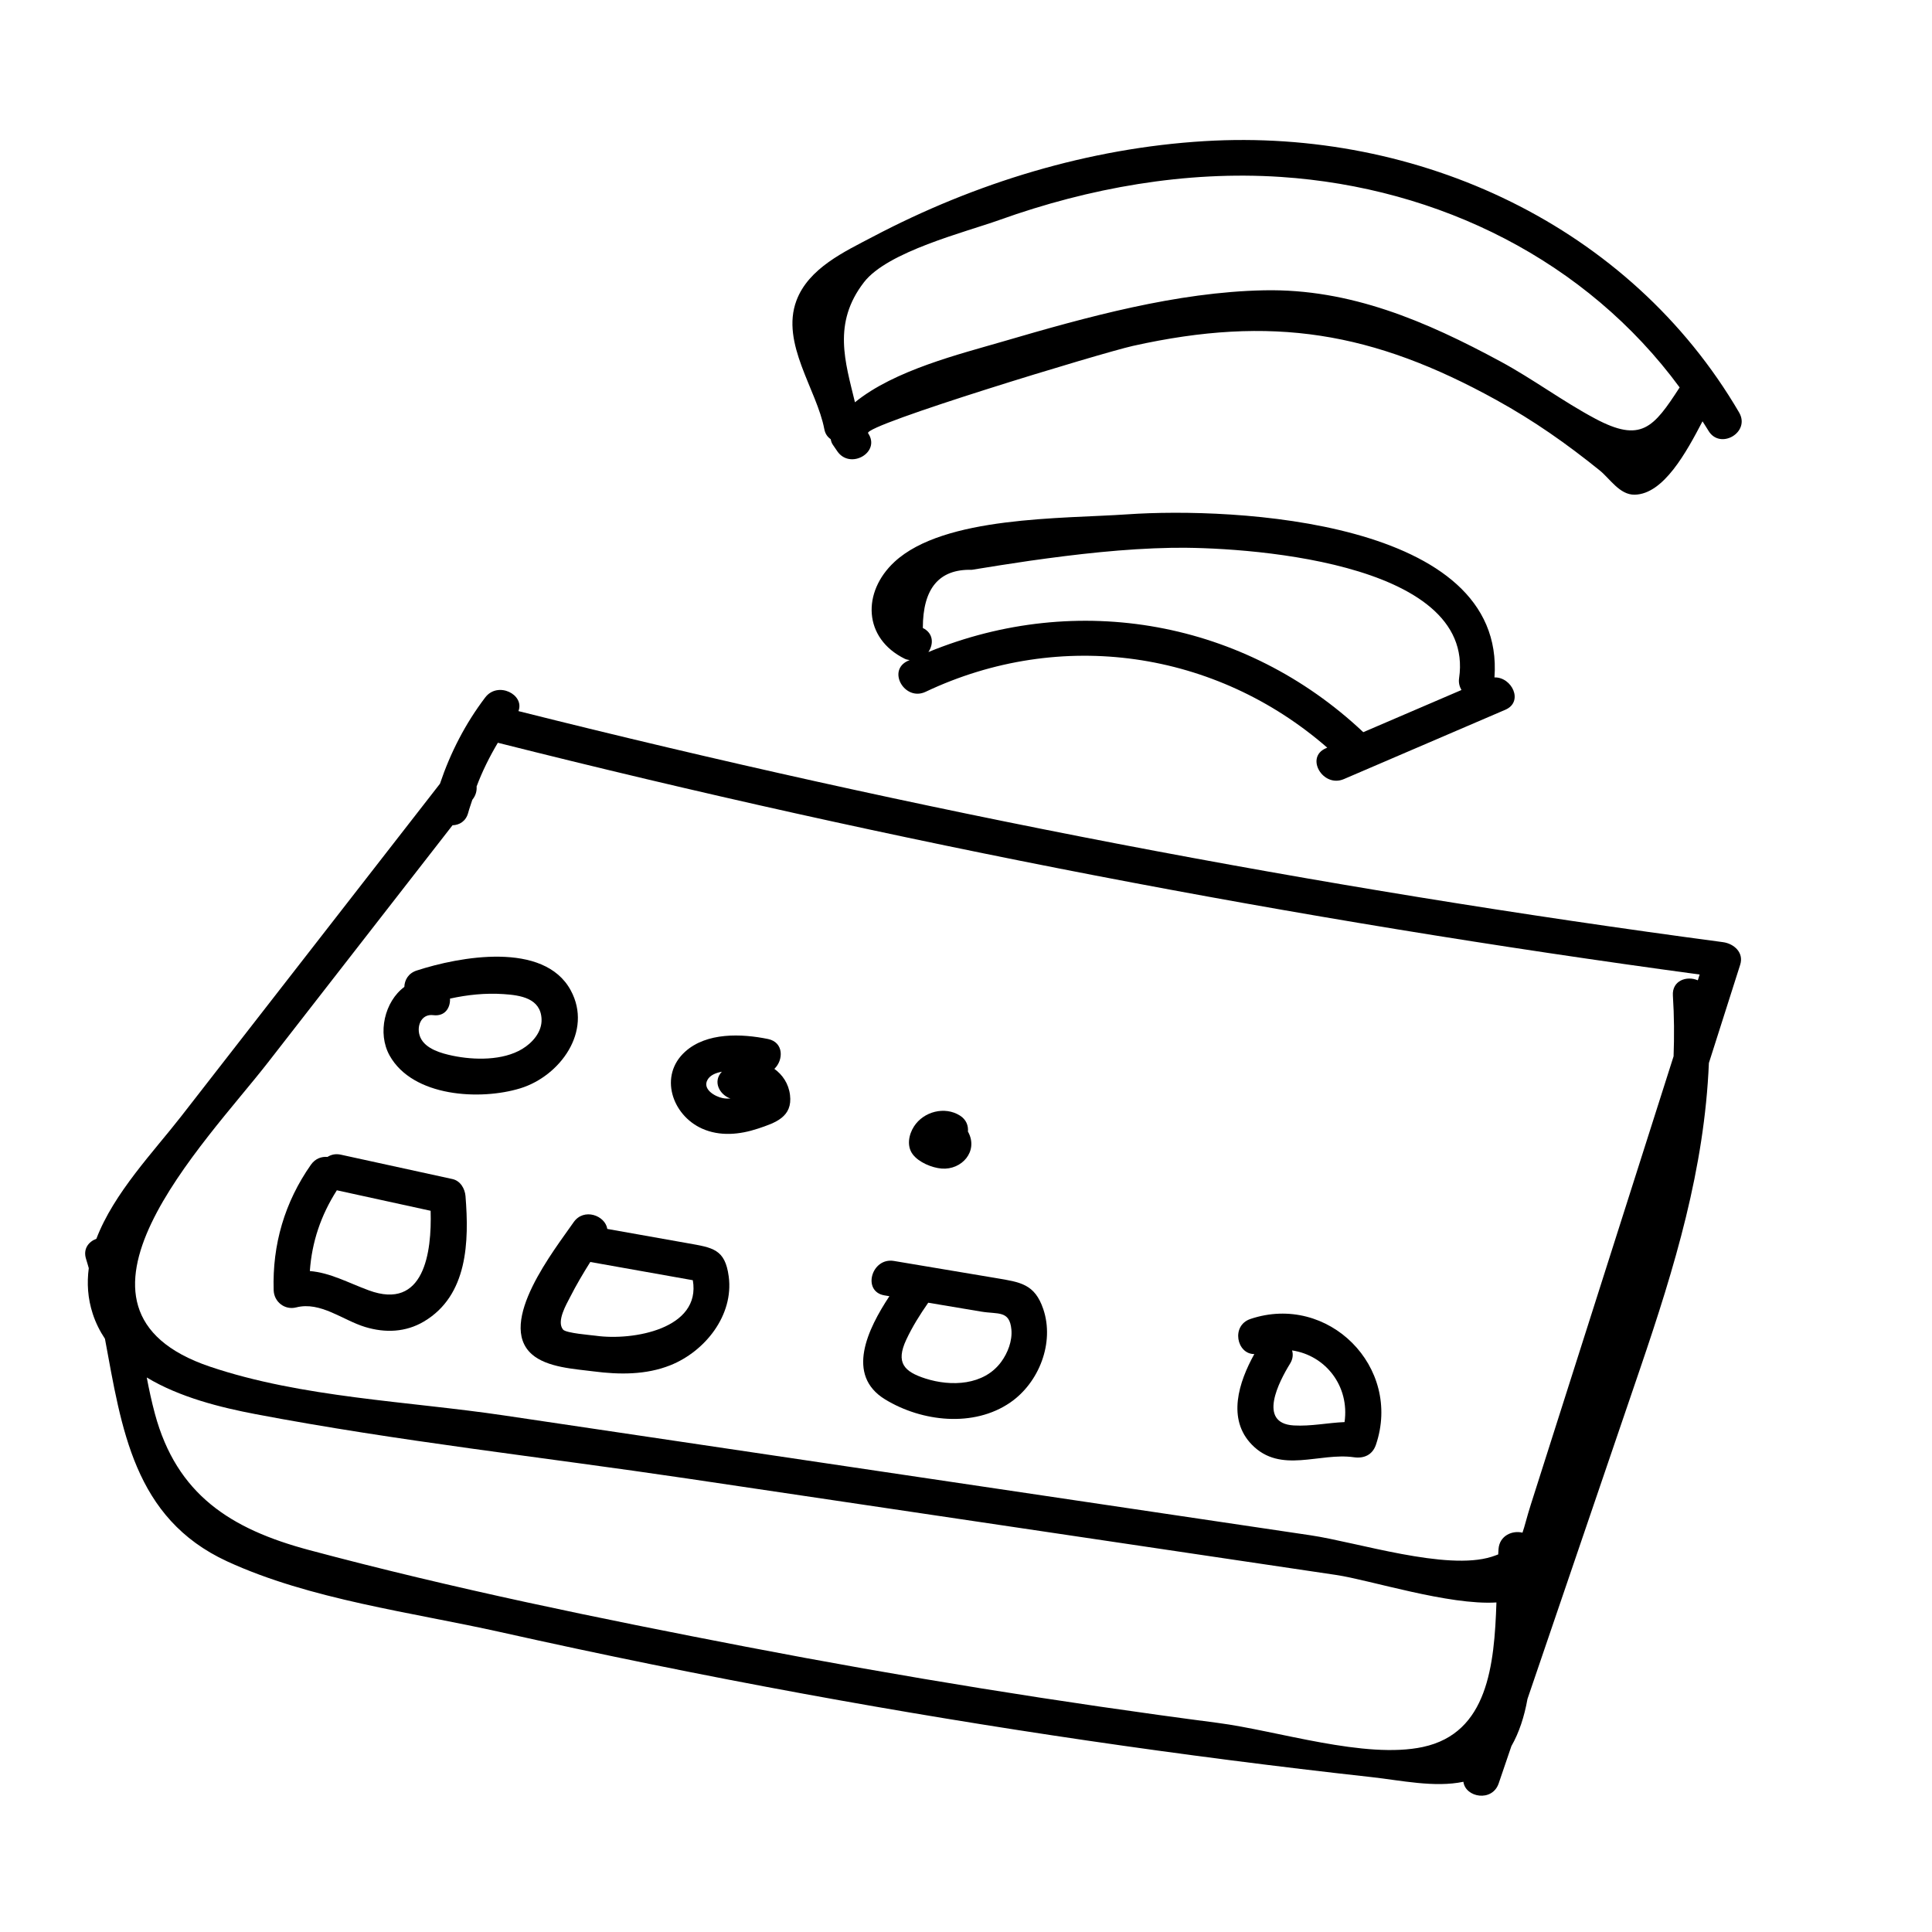 <?xml version="1.0" encoding="UTF-8"?>
<!-- Uploaded to: SVG Repo, www.svgrepo.com, Generator: SVG Repo Mixer Tools -->
<svg fill="#000000" width="800px" height="800px" version="1.1" viewBox="144 144 512 512" xmlns="http://www.w3.org/2000/svg">
 <g>
  <path d="m600.61 393.68c-107.51-14.32-214.03-34.824-319.22-61.23 1.715-4.379-5.465-8.008-8.809-3.609-5.273 6.945-9.223 14.645-11.984 22.852-22.863 29.383-45.723 58.77-68.586 88.152-7.269 9.344-17.867 20.336-22.473 32.449-2.059 0.762-3.598 2.691-2.715 5.398 0.254 0.785 0.465 1.59 0.703 2.387-0.52 3.941-0.293 7.977 1.055 12.102 0.793 2.426 1.902 4.609 3.231 6.609 4.406 23.645 7.578 47.551 32.363 58.98 22.008 10.148 48.941 13.496 72.453 18.75 26.738 5.977 53.594 11.441 80.543 16.383 49.824 9.133 99.977 16.477 150.32 22.051 7.723 0.855 16.672 2.84 24.324 1.234 0.539 4.195 7.644 5.426 9.348 0.438 1.121-3.293 2.246-6.586 3.367-9.879 2.047-3.578 3.43-7.824 4.269-12.52 9.941-29.145 19.887-58.285 29.816-87.434 9.297-27.281 17.082-53.074 18.258-81.086 2.766-8.68 5.527-17.359 8.293-26.039 1.039-3.258-1.688-5.606-4.559-5.988zm-79.496 213.28c-15.363 3.301-38.535-4.312-54.422-6.379-41.84-5.453-83.523-12.195-124.96-20.168-38.789-7.465-77.734-15.438-115.91-25.66-20.703-5.547-34.988-14.672-40.773-36.102-0.859-3.184-1.543-6.391-2.156-9.605 8.738 5.277 19.645 7.965 28.812 9.711 37.785 7.191 76.371 11.414 114.42 17.066 37.184 5.527 74.363 11.051 111.55 16.578 20.141 2.992 40.281 5.984 60.422 8.98 8.898 1.32 29.852 8.078 42.473 7.285-0.555 16.684-2.297 34.605-19.461 38.293zm72.82-203.17c-2.883-1.262-6.856 0.035-6.602 4.039 0.352 5.461 0.379 10.816 0.184 16.102-6.059 19.023-12.117 38.051-18.176 57.074-4.219 13.242-8.434 26.48-12.652 39.723-2.344 7.356-4.688 14.711-7.027 22.066-1.043 3.273-1.559 5.594-2.188 7.379-2.656-0.664-6.078 0.75-6.348 4.332-0.035 0.465-0.055 0.957-0.086 1.434-0.559 0.207-1.074 0.41-1.746 0.621-12.004 3.785-35.637-3.856-47.98-5.691-13.945-2.074-27.887-4.144-41.828-6.215-29.438-4.375-58.871-8.75-88.309-13.125l-83.656-12.43c-25.363-3.769-53.492-4.691-77.867-12.918-45.262-15.281-1.289-59.219 15.328-80.578 16.312-20.965 32.625-41.93 48.938-62.898 1.812-0.051 3.555-1.043 4.16-3.324 0.312-1.172 0.73-2.285 1.094-3.43 0.027-0.035 0.055-0.07 0.082-0.105 0.852-1.094 1.133-2.289 1.051-3.43 1.516-4.039 3.426-7.875 5.629-11.578 104.96 26.465 211.23 46.902 318.49 61.422-0.164 0.516-0.324 1.023-0.488 1.531z"/>
  <path d="m267.37 461.02c-0.16-2-1.348-4.098-3.473-4.559-9.867-2.156-19.73-4.309-29.598-6.465-1.383-0.301-2.559 0-3.508 0.598-1.582-0.133-3.238 0.43-4.387 2.062-6.953 9.902-10.254 21.172-9.879 33.258 0.098 3.098 2.941 5.34 5.984 4.559 6.414-1.645 12.336 3.394 18.258 5.191 5.297 1.609 10.734 1.422 15.574-1.449 11.664-6.914 11.984-21.238 11.027-33.195zm-25.633 24.938c-5.477-2.016-10.227-4.68-15.625-5.117 0.543-7.715 2.922-14.762 7.156-21.402 8.285 1.809 16.566 3.617 24.852 5.43 0.336 11.031-1.695 26.488-16.383 21.09z"/>
  <path d="m337.12 482.29c-0.961-7.301-4.238-7.644-10.898-8.828-7.094-1.262-14.188-2.523-21.281-3.785-0.547-3.551-6.219-5.691-8.941-1.754-4.887 7.078-20.477 26.621-11.066 34.957 4.008 3.551 11.375 3.902 16.363 4.551 6.793 0.883 13.871 0.957 20.34-1.621 9.199-3.668 16.84-13.234 15.484-23.52zm-35.188 15.699c-1.34-0.188-7.945-0.676-8.73-1.648-1.777-2.199 0.934-6.727 1.867-8.57 1.633-3.215 3.457-6.297 5.363-9.332 9.059 1.609 18.117 3.223 27.172 4.832 2.227 12.891-15.852 16.086-25.672 14.719z"/>
  <path d="m420.48 490.93c-2.258-6.664-6.027-7.133-12.512-8.223-9.02-1.512-18.043-3.027-27.062-4.539-5.953-1-8.512 8.113-2.516 9.121 0.438 0.074 0.875 0.145 1.309 0.219-5.742 8.707-11.691 20.914-1.117 27.359 9.699 5.91 23.453 7.496 33.164 0.801 7.625-5.258 11.75-15.84 8.734-24.738zm-11.156 13.988c-4.586 6.238-13.254 6.594-20.09 4.402-5.629-1.809-7.914-4.18-5.074-10.262 1.621-3.469 3.644-6.691 5.832-9.824 4.68 0.785 9.359 1.57 14.039 2.356 4.477 0.75 7.512-0.391 7.996 4.738 0.285 3.008-0.961 6.215-2.703 8.59z"/>
  <path d="m475.38 493.54c-5.207 1.75-3.629 9.348 1.027 9.301-4.125 7.418-7.301 17.23-0.621 24.043 7.629 7.777 17.883 1.98 27.027 3.305 2.652 0.383 4.906-0.629 5.816-3.301 7.004-20.602-12.633-40.273-33.25-33.348zm11.488 28.219c-9.734-0.562-3.871-11.695-0.992-16.375 0.766-1.242 0.848-2.445 0.539-3.508 8.863 1.316 15.273 9.438 13.906 18.992-4.5 0.184-8.883 1.152-13.453 0.891z"/>
  <path d="m295.25 406.45c-7.102-13.102-29.551-8.922-40.84-5.242-2.211 0.723-3.191 2.512-3.254 4.336-5.215 3.844-7.211 12.25-3.906 18.18 6.133 11.004 24.051 11.953 34.672 8.68 10.414-3.211 19.23-15.066 13.328-25.953zm-12.84 15.527c-5.144 3.121-12.742 2.992-18.465 1.797-2.922-0.609-7.176-1.77-8.531-4.82-1.23-2.769 0.137-6.344 3.387-5.93 3.109 0.398 4.566-1.93 4.457-4.383 4.641-1.02 9.352-1.516 14.18-1.195 4.418 0.293 9.875 1.055 10.082 6.66 0.125 3.398-2.426 6.242-5.109 7.871z"/>
  <path d="m353.36 434.18c-0.371-3.023-1.984-5.359-4.148-6.922 2.457-2.324 2.527-7.051-1.676-7.91-7.019-1.438-16.266-1.805-21.98 3.367-7.019 6.356-3.453 16.812 4.492 20.375 4.727 2.121 9.98 1.605 14.789 0.012 4.68-1.551 9.242-3.106 8.523-8.922zm-17.852 0.828c-2.051-0.406-5.422-2.348-4.004-4.856 0.68-1.195 2.109-1.82 3.793-2.137-2.488 2.625-0.617 6.086 2.273 7.109-0.695 0.035-1.391 0.02-2.062-0.117z"/>
  <path d="m400.61 444.05c-0.023-0.047-0.066-0.086-0.094-0.133 0.133-1.574-0.41-3.199-2.125-4.281-4.027-2.535-9.621-1.078-12.168 2.875-1.398 2.168-1.984 5.188-0.348 7.383 1.598 2.137 5.09 3.586 7.68 3.789 5.312 0.418 9.742-4.555 7.055-9.633z"/>
  <path d="m540.05 323.52c3.059-41.762-69.258-45.152-97.23-43.219-17.266 1.195-48.637 0.426-61.77 12.598-8.641 8.008-8.309 20.258 2.738 25.691 0.438 0.215 0.855 0.254 1.281 0.34-0.184 0.086-0.367 0.148-0.551 0.238-5.496 2.606-0.703 10.762 4.773 8.168 35.836-16.98 76.949-10.902 106.45 14.805-0.125 0.055-0.25 0.105-0.375 0.16-5.574 2.394-0.766 10.543 4.773 8.168 14.266-6.125 28.527-12.25 42.789-18.375 4.93-2.121 1.746-8.699-2.883-8.574zm-150.02-6.719c1.402-2.066 1.402-4.965-1.469-6.379 0.004-10.512 4.328-15.648 12.973-15.414 5.102-0.84 10.207-1.637 15.32-2.387 12.465-1.762 25.027-3.211 37.629-3.445 17.582-0.324 80.812 3.09 76.191 34.566-0.18 1.211 0.129 2.234 0.625 3.121-8.672 3.723-17.344 7.445-26.016 11.172-31.363-29.57-75.719-37.473-115.25-21.234z"/>
  <path d="m604.89 253.32c-29.016-49.617-85.012-75.332-141.68-71.918-30.664 1.848-60.742 11.035-87.867 25.324-7.492 3.945-17.074 8.324-20.289 16.961-4.207 11.312 5.422 23.566 7.402 34.051 0.242 1.281 0.891 2.098 1.688 2.648 0.102 0.523 0.258 1.023 0.543 1.441 0.402 0.586 0.801 1.172 1.203 1.758 3.418 4.992 11.617 0.266 8.168-4.773-1.43-2.094 62.012-21.328 70.203-23.152 36.789-8.195 63.582-3.731 96.32 14.359 9.957 5.504 18.52 11.52 27.352 18.641 2.723 2.195 5.285 6.496 9.254 6.438 7.703-0.121 13.742-11.316 17.996-19.445 0.504 0.824 1.051 1.609 1.543 2.445 3.066 5.25 11.242 0.492 8.16-4.777zm-38.191 1.598c-8.508-4.531-16.465-10.484-25.016-15.105-19.766-10.68-39.82-19.34-62.684-18.879-23.184 0.465-47.031 7.074-69.164 13.551-11.418 3.34-28.793 7.59-39.262 16.125-2.559-10.664-6.008-20.945 2.391-31.816 6.293-8.145 26.777-13.234 35.941-16.516 23.711-8.492 49.352-13.066 74.559-11.387 41.957 2.797 80.957 22.18 105.66 55.781-6.949 10.727-10.207 14.758-22.43 8.246z"/>
 </g>
</svg>